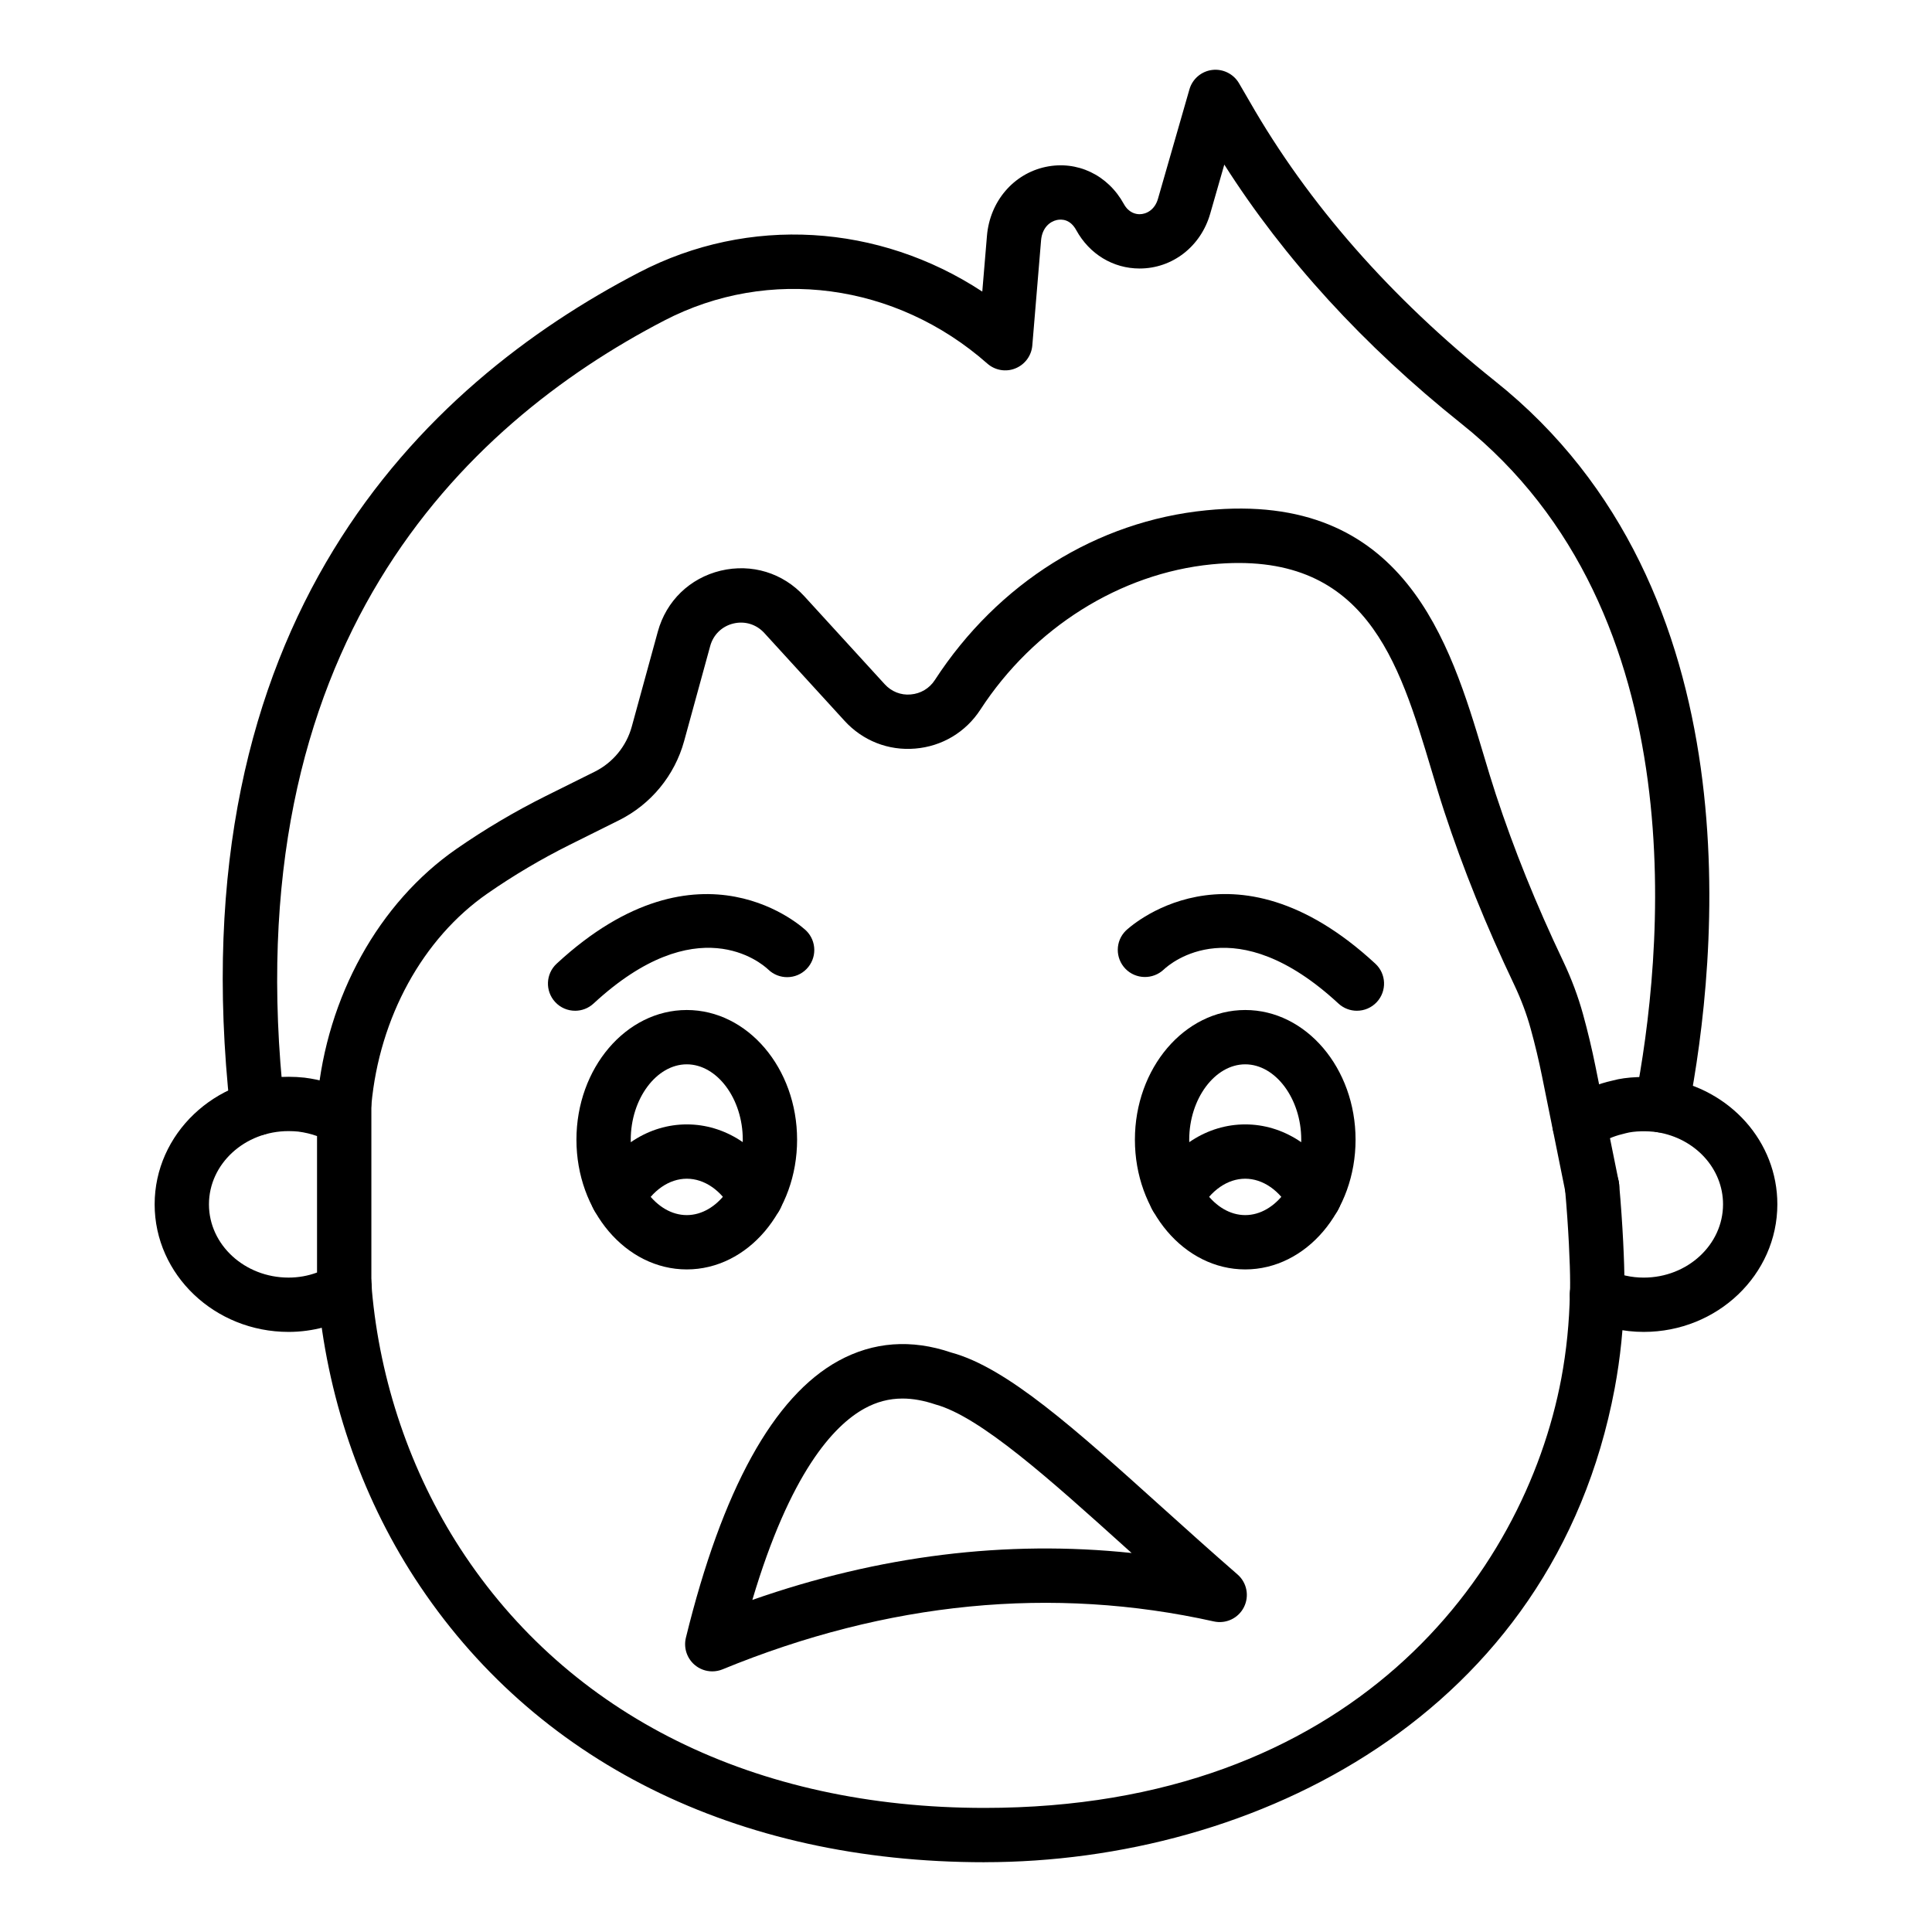 <?xml version="1.0" encoding="UTF-8"?>
<!-- Uploaded to: SVG Repo, www.svgrepo.com, Generator: SVG Repo Mixer Tools -->
<svg fill="#000000" width="800px" height="800px" version="1.1" viewBox="144 144 512 512" xmlns="http://www.w3.org/2000/svg">
 <g>
  <path d="m212.19 444.9c-3.832 0-6.957-2.961-7.184-6.727-14.246-129.55 51.051-192.21 108.36-221.98 29.121-15.148 63.539-12.918 90.949 5.082l1.238-14.781c0.766-9.117 7.023-16.453 15.566-18.266 8.309-1.75 16.453 2.094 20.707 9.824 1.293 2.363 3.176 2.715 4.184 2.715 1.707 0 4.008-1.074 4.871-4.113l8.328-28.965c0.793-2.769 3.168-4.801 6.031-5.152 2.832-0.344 5.652 1.027 7.106 3.519l2.824 4.852c15.496 27.074 37.355 51.977 64.992 74.055 69.398 55.246 58.977 153.62 51.273 193.34-0.758 3.902-4.519 6.465-8.434 5.691-3.902-0.754-6.453-4.535-5.691-8.434 7.203-37.152 17.129-129-46.121-179.35-25.816-20.621-46.875-43.656-62.738-68.594l-3.731 12.996c-2.481 8.695-10 14.543-18.711 14.543-7.016 0-13.297-3.801-16.797-10.172-1.609-2.938-3.871-2.93-5.109-2.684-1.848 0.395-3.922 2.016-4.211 5.391l-2.32 27.855c-0.227 2.715-1.961 5.066-4.484 6.078-2.496 1.027-5.406 0.527-7.441-1.277-24.242-21.367-57.859-25.836-85.637-11.387-53.363 27.707-114.14 86.27-100.66 207.9 0.027 0.266 0.043 0.527 0.043 0.793-0.004 3.981-3.223 7.238-7.199 7.238z"/>
  <path d="m404.91 637.51c-65.836 0-119.46-26.738-151-75.285-14.48-22.324-23.383-48.559-25.738-75.887-0.027-0.957-0.078-1.258-0.113-1.555-0.484-3.941 2.328-7.535 6.269-8.012 3.984-0.547 7.535 2.332 8.012 6.269 0.105 0.859 0.195 1.707 0.195 2.68 2.129 24.359 10.246 48.32 23.449 68.668 28.789 44.316 78.121 68.727 138.92 68.727 97.031 0 142.98-61.316 152.86-113.83 1.371-7.336 2.129-14.871 2.262-22.395 0.078-1.258 0.07-2.121 0.07-2.981 0-4.723-0.422-14.484-1.344-24.754-0.352-3.965 2.566-7.457 6.523-7.816 4.141-0.414 7.457 2.574 7.816 6.523 0.965 10.773 1.398 20.848 1.398 26.047 0 1.168-0.008 2.328-0.086 3.57-0.133 7.984-0.977 16.328-2.496 24.453-16.312 86.75-95.629 125.57-167 125.57z"/>
  <path d="m565.91 465.71c-3.367 0-6.375-2.367-7.059-5.797l-6.172-30.559c-0.863-4.289-1.875-8.539-3.035-12.734-1.066-3.879-2.531-7.773-4.328-11.57-7.512-15.785-13.594-30.84-18.582-46.031-1.152-3.508-2.262-7.211-3.402-11.02-8.609-28.738-17.43-58.438-58.23-54.438-24.277 2.402-47.195 16.805-61.305 38.523-3.879 5.961-10.172 9.715-17.254 10.297-7.133 0.605-13.918-2.094-18.719-7.344l-21.281-23.293c-2.102-2.297-5.16-3.234-8.18-2.508-3.023 0.723-5.32 2.953-6.148 5.953l-6.914 25.207c-2.508 9.125-8.801 16.77-17.254 20.98l-13.016 6.481c-7.578 3.773-14.93 8.125-21.852 12.934-17.137 11.891-28.633 32.836-30.758 56.023-0.359 3.93-3.691 7.219-7.758 6.84-3.922-0.301-6.902-3.387-6.648-7.316 0.008-0.086 0.07-0.809 0.078-0.895 2.504-27.32 16.293-52.195 36.879-66.477 7.492-5.199 15.449-9.91 23.645-14l13.016-6.473c4.793-2.391 8.363-6.734 9.789-11.914l6.91-25.203c2.234-8.133 8.469-14.168 16.664-16.145 8.203-1.941 16.488 0.578 22.176 6.797l21.281 23.293c1.77 1.941 4.273 2.965 6.91 2.715 2.613-0.219 4.934-1.594 6.367-3.797 16.715-25.73 42.938-42.137 71.953-45.004 52.52-5.234 64.613 35.156 73.441 64.629 1.098 3.684 2.172 7.262 3.289 10.656 4.801 14.605 10.656 29.113 17.91 44.352 2.156 4.555 3.906 9.234 5.199 13.922 1.242 4.504 2.348 9.125 3.273 13.707l6.184 30.617c0.766 3.902-1.766 7.688-5.664 8.461-0.469 0.09-0.941 0.129-1.406 0.129z"/>
  <path d="m220.47 496.97c-19.566 0-35.488-15.16-35.488-33.801s15.918-33.809 35.488-33.809c1.453 0 2.824 0.078 4.211 0.227 2.191 0.273 4.328 0.723 6.383 1.344 1.215-0.863 2.566-1.391 4.336-1.32 3.902 0.098 7.016 3.297 7.016 7.199v48.961c0 2.566-1.371 4.941-3.59 6.227-5.621 3.25-11.969 4.973-18.355 4.973zm0-53.215c-11.633 0-21.094 8.707-21.094 19.414 0 10.699 9.461 19.406 21.094 19.406 2.602 0 5.125-0.449 7.547-1.344v-36.164c-1.582-0.57-3.269-0.969-4.996-1.188-0.738-0.074-1.617-0.125-2.551-0.125z"/>
  <path d="m235.21 492.96c-3.977 0-7.199-3.219-7.199-7.199 0-2.832 1.629-5.277 4.008-6.453 1.02-0.52 2.156-0.809 3.309-0.809 3.977 0 7.199 3.219 7.199 7.199 0 2.812-1.609 5.242-3.957 6.426-1.035 0.543-2.195 0.836-3.359 0.836z"/>
  <path d="m579.6 496.97c-5.293 0-10.473-1.152-15.395-3.414-3.606-1.664-5.188-5.938-3.519-9.551 1.664-3.598 5.926-5.207 9.551-3.519 3.059 1.414 6.121 2.094 9.363 2.094 11.59 0 21.023-8.715 21.023-19.434 0-9.426-7.324-17.453-17.41-19.098-2.664-0.395-6.156-0.336-8.355 0.266-2.637 0.605-4.625 1.379-6.242 2.367-0.754 0.422-1.152 0.648-1.539 0.957-3.133 2.473-7.652 1.945-10.113-1.145-2.473-3.113-1.961-7.641 1.145-10.113 1.062-0.844 2.109-1.488 3.262-2.129 2.656-1.645 6.121-3.023 9.996-3.894 3.633-1.012 9.102-1.23 14.027-0.543 17.223 2.809 29.621 16.816 29.621 33.328 0 18.652-15.883 33.828-35.414 33.828z"/>
  <path d="m474 480.41c-16.125 0-29.238-15.422-29.238-34.375 0-18.949 13.117-34.371 29.238-34.371 16.125 0 29.238 15.422 29.238 34.371 0 18.953-13.117 34.375-29.238 34.375zm0-54.352c-8.047 0-14.844 9.145-14.844 19.977s6.797 19.98 14.844 19.98 14.844-9.152 14.844-19.98c0-10.832-6.797-19.977-14.844-19.977z"/>
  <path d="m326 480.41c-16.125 0-29.238-15.422-29.238-34.375 0-18.949 13.117-34.371 29.238-34.371 16.125 0 29.238 15.422 29.238 34.371 0.004 18.953-13.113 34.375-29.238 34.375zm0-54.352c-8.047 0-14.844 9.145-14.844 19.977s6.797 19.98 14.844 19.98 14.844-9.152 14.844-19.98c0.004-10.832-6.793-19.977-14.844-19.977z"/>
  <path d="m492.28 468.39c-2.551 0-5.019-1.355-6.324-3.754-2.824-5.172-7.297-8.266-11.961-8.266-4.676 0-9.145 3.094-11.961 8.266-1.891 3.484-6.25 4.785-9.762 2.875-3.484-1.898-4.781-6.269-2.875-9.762 5.375-9.875 14.57-15.773 24.602-15.773 10.016 0 19.215 5.898 24.602 15.773 1.906 3.484 0.617 7.859-2.875 9.762-1.098 0.598-2.277 0.879-3.445 0.879z"/>
  <path d="m344.3 468.39c-2.551 0-5.027-1.355-6.324-3.754-2.82-5.172-7.289-8.266-11.961-8.266-4.676 0-9.145 3.094-11.961 8.266-1.891 3.484-6.25 4.785-9.762 2.875-3.484-1.898-4.781-6.269-2.875-9.762 5.375-9.875 14.57-15.773 24.602-15.773s19.223 5.898 24.602 15.773c1.906 3.492 0.613 7.863-2.875 9.762-1.105 0.598-2.285 0.879-3.445 0.879z"/>
  <path d="m503.59 411.86c-1.75 0-3.5-0.633-4.887-1.91-27.41-25.359-44.457-10.746-46.305-9.004-2.883 2.707-7.414 2.613-10.148-0.211-2.734-2.84-2.707-7.324 0.098-10.094 0.281-0.273 27.875-26.652 66.125 8.738 2.926 2.699 3.102 7.254 0.402 10.172-1.418 1.535-3.352 2.309-5.285 2.309z"/>
  <path d="m296.41 411.86c-1.934 0-3.867-0.773-5.285-2.312-2.699-2.918-2.523-7.473 0.402-10.172 38.242-35.367 65.852-9.004 66.125-8.738 2.832 2.789 2.859 7.344 0.07 10.176-2.769 2.82-7.301 2.856-10.129 0.121-1.898-1.785-18.93-16.312-46.297 9.012-1.387 1.281-3.137 1.914-4.887 1.914z"/>
  <path d="m332.76 586.93c-1.695 0-3.367-0.598-4.695-1.742-2.051-1.766-2.938-4.535-2.297-7.168 9.621-39.262 23.23-63.953 40.449-73.391 9.23-5.047 19.281-5.805 29.887-2.188 14.754 3.984 32.832 20.277 55.723 40.898 6.43 5.793 13.152 11.844 20.121 17.902 2.488 2.156 3.191 5.727 1.707 8.672-1.477 2.945-4.773 4.5-7.992 3.781-42.691-9.516-86.492-5.242-130.17 12.695-0.879 0.363-1.812 0.539-2.734 0.539zm50.41-72.301c-3.555 0-6.859 0.879-10.035 2.621-8.281 4.539-19.758 17.137-29.754 50.746 33.605-11.773 67.262-15.934 100.51-12.434-0.57-0.512-1.133-1.02-1.699-1.523-19.758-17.805-38.418-34.621-50.289-37.844-3.106-1.047-5.996-1.566-8.73-1.566z"/>
 </g>
</svg>